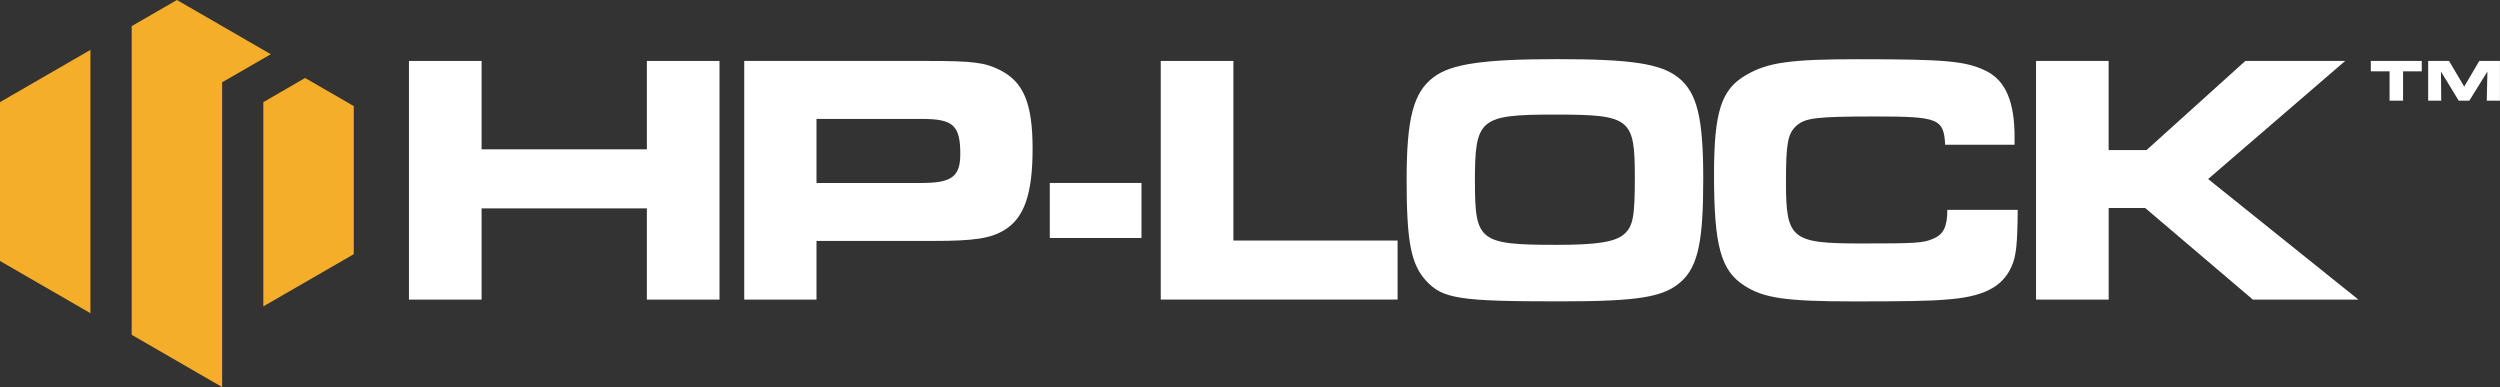<?xml version="1.0" encoding="UTF-8"?>
<svg id="Layer_2" data-name="Layer 2" xmlns="http://www.w3.org/2000/svg" viewBox="0 0 579.95 89.78">
  <rect x="0" y="0" width="579.95" height="89.78" fill="#333333" stroke="none"/>
  <defs>
    <style>
      .cls-1 {
        fill: #f4ae2a;
        fill-rule: evenodd;
      }

      .cls-1, .cls-2 {
        stroke-width: 0px;
      }

      .cls-2 {
        fill: #fff;
      }
    </style>
  </defs>
  <g id="Layer_1-2" data-name="Layer 1">
    <g>
      <path class="cls-1" d="M30.55,6.06v71.61l20.98,12.12v-1.07s0-23.16,0-23.16V19.09l9.57-5.52,1.72-.99-1.72-.99-9.57-5.53L41.04,0l-10.49,6.06h0ZM20.98,72.66V11.58l-.46.26L0,23.69v36.85l20.52,11.85.46.27h0ZM82.07,24.61v34.35l-20.98,12.11V23.69l9.69-5.6,11.29,6.52h0Z"/>
      <g>
        <g>
          <path class="cls-2" d="M94.87,14.14h16.85v20.5h38.34V14.14h16.85v55.36h-16.85v-21.16h-38.34v21.16h-16.85V14.14Z"/>
          <path class="cls-2" d="M172.64,14.14h42.33c10.71,0,13.45.33,16.93,2.08,5.56,2.74,7.64,7.8,7.64,18.26s-1.91,16.02-6.47,18.84c-3.24,1.99-6.97,2.57-16.6,2.57h-27.06v13.61h-16.76V14.14ZM213.89,42.44c6.89,0,8.88-1.49,8.88-6.72,0-6.64-1.66-8.13-8.88-8.13h-24.48v14.86h24.48Z"/>
          <path class="cls-2" d="M264.8,55.21h-21.27v-12.77h21.27v12.77Z"/>
          <path class="cls-2" d="M269.27,14.14h16.85v41.66h38.09v13.69h-54.94V14.14Z"/>
          <path class="cls-2" d="M389.39,18.04c4.32,3.49,5.73,9.29,5.73,23.49s-1.16,20.08-4.98,23.65c-3.98,3.73-9.79,4.73-28.22,4.73-23.49,0-27.3-.58-31.21-4.9-3.4-3.82-4.4-9.05-4.4-23.32s1.58-20.33,6.31-23.82c4.07-3.07,11.7-4.15,28.63-4.15s24.07,1,28.13,4.32ZM342.16,42.36c0,13.61,1.08,14.44,19,14.44,9.21,0,13.44-.66,15.52-2.41,2.16-1.83,2.57-4.07,2.57-13.2,0-13.78-1-14.61-18.59-14.61s-18.51,1-18.51,15.77Z"/>
          <path class="cls-2" d="M468.07,48.67c-.08,8.05-.33,10.79-1.49,13.28-2.16,4.73-6.64,6.97-15.27,7.55-3.4.33-10.04.42-21.08.42-15.93,0-21.08-.75-25.56-3.65-5.48-3.49-7.05-9.3-7.05-25.73,0-14.61,1.66-19.83,7.47-23.15,4.98-2.91,10.29-3.65,25.81-3.65,20.67,0,25.15.42,29.88,2.74,4.48,2.24,6.56,7.14,6.56,15.27v1.83h-16.1c-.33-6.06-1.58-6.56-16.18-6.56-13.78,0-16.27.33-18.34,2.16-1.99,1.83-2.41,4.07-2.41,13.03,0,13.28,1.24,14.27,17.43,14.27,12.53,0,14.36-.08,16.68-1.08,2.41-1,3.32-2.74,3.32-6.72h16.35Z"/>
          <path class="cls-2" d="M472.31,14.14h16.85v20.67h8.8l22.91-20.67h23.16l-31.79,27.39,34.86,27.97h-24.48l-24.98-21.25h-8.47v21.25h-16.85V14.14Z"/>
        </g>
        <path class="cls-2" d="M554.32,16.54h-4.34v-2.4h11.82v2.4h-4.34v6.82h-3.13v-6.82ZM563.3,14.14h4.83l3.52,5.95,3.49-5.95h4.8v9.22h-3.06l.15-6.77-4.2,6.77h-2.45l-4.13-6.77.07,6.77h-3.03v-9.22Z"/>
      </g>
    </g>
  </g>
</svg>